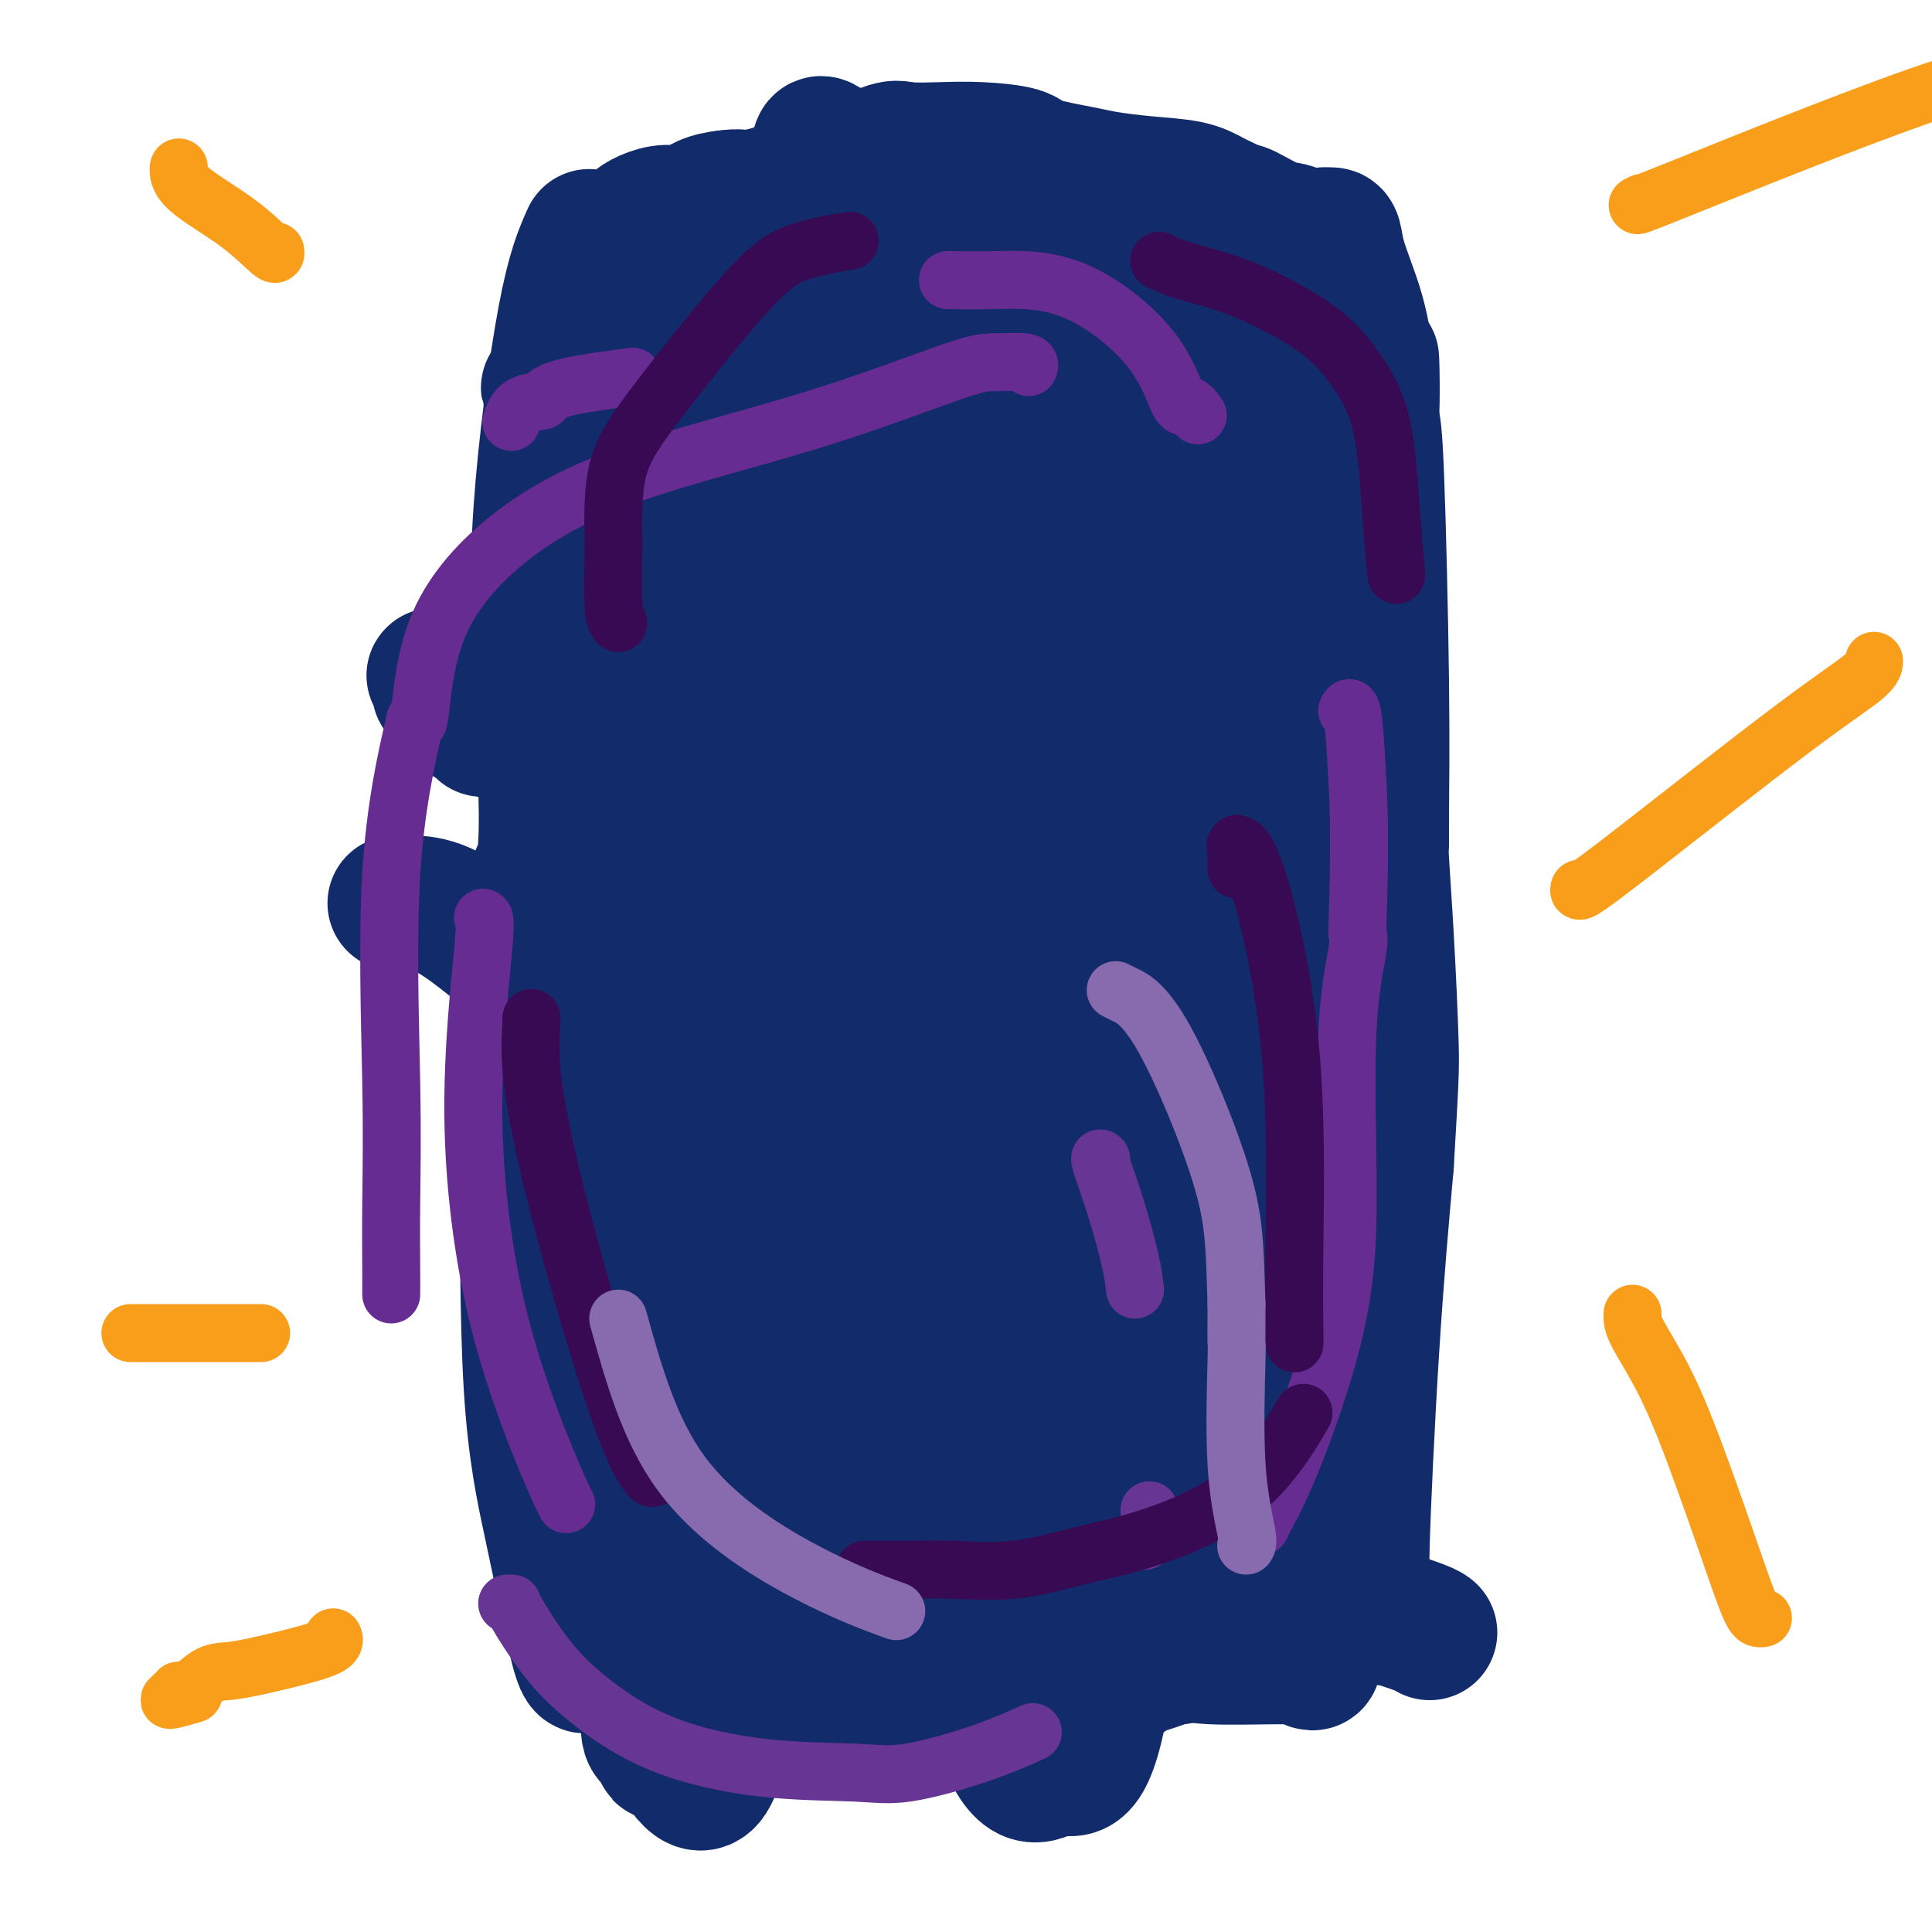 <svg viewBox='0 0 400 400' version='1.1' xmlns='http://www.w3.org/2000/svg' xmlns:xlink='http://www.w3.org/1999/xlink'><g fill='none' stroke='#122B6A' stroke-width='28' stroke-linecap='round' stroke-linejoin='round'><path d='M120,332c0.186,0.117 0.372,0.234 1,0c0.628,-0.234 1.699,-0.818 2,-1c0.301,-0.182 -0.167,0.039 1,0c1.167,-0.039 3.971,-0.337 8,-1c4.029,-0.663 9.285,-1.692 15,-2c5.715,-0.308 11.889,0.103 19,0c7.111,-0.103 15.160,-0.721 22,-1c6.840,-0.279 12.473,-0.219 19,0c6.527,0.219 13.950,0.597 19,1c5.050,0.403 7.729,0.829 11,1c3.271,0.171 7.136,0.085 11,0'/><path d='M248,329c12.311,0.305 13.087,0.068 16,0c2.913,-0.068 7.963,0.034 11,0c3.037,-0.034 4.063,-0.202 5,-1c0.937,-0.798 1.787,-2.224 2,-2c0.213,0.224 -0.212,2.099 0,-6c0.212,-8.099 1.061,-26.171 2,-41c0.939,-14.829 1.970,-26.414 3,-38'/><path d='M287,241c1.044,-17.725 1.155,-19.539 1,-25c-0.155,-5.461 -0.577,-14.569 -1,-22c-0.423,-7.431 -0.848,-13.183 -1,-16c-0.152,-2.817 -0.030,-2.697 0,-3c0.030,-0.303 -0.033,-1.030 0,-6c0.033,-4.970 0.163,-14.184 0,-28c-0.163,-13.816 -0.618,-32.233 -1,-42c-0.382,-9.767 -0.691,-10.883 -1,-12'/><path d='M284,87c-0.344,-24.216 0.297,-7.755 0,-2c-0.297,5.755 -1.533,0.804 -3,-2c-1.467,-2.804 -3.167,-3.461 -8,-4c-4.833,-0.539 -12.801,-0.959 -20,-1c-7.199,-0.041 -13.631,0.297 -21,0c-7.369,-0.297 -15.677,-1.228 -21,-2c-5.323,-0.772 -7.662,-1.386 -10,-2'/><path d='M201,74c-11.585,-1.113 -4.547,-1.396 -2,0c2.547,1.396 0.604,4.472 -2,6c-2.604,1.528 -5.867,1.509 -10,3c-4.133,1.491 -9.135,4.494 -16,8c-6.865,3.506 -15.593,7.517 -22,12c-6.407,4.483 -10.494,9.438 -14,20c-3.506,10.562 -6.430,26.732 -9,40c-2.570,13.268 -4.785,23.634 -7,34'/><path d='M119,197c-3.211,23.066 -3.239,43.730 -3,57c0.239,13.270 0.743,19.146 2,24c1.257,4.854 3.265,8.688 4,10c0.735,1.313 0.197,0.104 0,10c-0.197,9.896 -0.053,30.895 0,40c0.053,9.105 0.015,6.316 0,5c-0.015,-1.316 -0.008,-1.158 0,-1'/><path d='M122,342c-0.725,7.411 -2.538,-1.063 -4,-8c-1.462,-6.937 -2.573,-12.338 -4,-19c-1.427,-6.662 -3.170,-14.586 -4,-28c-0.830,-13.414 -0.748,-32.317 -1,-50c-0.252,-17.683 -0.837,-34.145 0,-44c0.837,-9.855 3.096,-13.101 4,-15c0.904,-1.899 0.452,-2.449 0,-3'/><path d='M113,175c0.456,-8.660 -0.404,-21.311 -1,-33c-0.596,-11.689 -0.930,-22.416 0,-36c0.930,-13.584 3.123,-30.024 5,-40c1.877,-9.976 3.439,-13.488 5,-17'/><path d='M262,62c-0.180,-0.611 -0.360,-1.222 0,0c0.360,1.222 1.259,4.275 2,8c0.741,3.725 1.322,8.120 2,13c0.678,4.880 1.452,10.243 2,13c0.548,2.757 0.868,2.908 0,3c-0.868,0.092 -2.926,0.124 -4,0c-1.074,-0.124 -1.164,-0.404 0,-3c1.164,-2.596 3.583,-7.507 5,-13c1.417,-5.493 1.834,-11.570 2,-15c0.166,-3.430 0.083,-4.215 0,-5'/><path d='M271,63c0.500,-7.000 -1.750,-6.500 -4,-6'/><path d='M126,77c-0.002,-0.396 -0.004,-0.791 0,-1c0.004,-0.209 0.015,-0.231 0,-1c-0.015,-0.769 -0.056,-2.285 0,-3c0.056,-0.715 0.209,-0.629 0,-1c-0.209,-0.371 -0.779,-1.201 -1,-3c-0.221,-1.799 -0.092,-4.569 0,-6c0.092,-1.431 0.148,-1.525 0,-2c-0.148,-0.475 -0.501,-1.333 0,-3c0.501,-1.667 1.855,-4.144 3,-6c1.145,-1.856 2.080,-3.093 3,-4c0.920,-0.907 1.824,-1.486 3,-2c1.176,-0.514 2.625,-0.962 4,-1c1.375,-0.038 2.678,0.336 4,0c1.322,-0.336 2.663,-1.382 4,-2c1.337,-0.618 2.668,-0.809 4,-1'/><path d='M150,41c3.384,-0.558 3.845,0.047 5,0c1.155,-0.047 3.003,-0.745 5,-1c1.997,-0.255 4.143,-0.068 8,0c3.857,0.068 9.426,0.017 14,0c4.574,-0.017 8.154,0.001 11,0c2.846,-0.001 4.959,-0.020 9,1c4.041,1.020 10.012,3.080 13,4c2.988,0.920 2.994,0.700 4,1c1.006,0.300 3.013,1.119 5,2c1.987,0.881 3.955,1.824 6,3c2.045,1.176 4.166,2.586 6,4c1.834,1.414 3.381,2.833 5,6c1.619,3.167 3.309,8.084 5,13'/><path d='M246,74c1.878,4.318 1.572,5.614 2,8c0.428,2.386 1.589,5.864 2,8c0.411,2.136 0.071,2.931 1,4c0.929,1.069 3.128,2.413 6,0c2.872,-2.413 6.416,-8.583 8,-14c1.584,-5.417 1.208,-10.081 1,-12c-0.208,-1.919 -0.248,-1.094 0,-2c0.248,-0.906 0.785,-3.545 1,-5c0.215,-1.455 0.107,-1.728 0,-2'/><path d='M267,59c0.388,-3.208 0.357,-0.727 1,0c0.643,0.727 1.961,-0.300 3,-1c1.039,-0.700 1.798,-1.074 2,-1c0.202,0.074 -0.152,0.597 0,0c0.152,-0.597 0.810,-2.315 1,-4c0.190,-1.685 -0.089,-3.339 0,-4c0.089,-0.661 0.544,-0.331 1,0'/><path d='M275,49c1.481,-1.194 1.185,0.821 2,4c0.815,3.179 2.741,7.523 4,12c1.259,4.477 1.851,9.087 2,14c0.149,4.913 -0.146,10.130 0,13c0.146,2.870 0.733,3.395 1,4c0.267,0.605 0.212,1.292 0,0c-0.212,-1.292 -0.583,-4.563 -1,-7c-0.417,-2.437 -0.882,-4.041 -1,-6c-0.118,-1.959 0.109,-4.274 0,-6c-0.109,-1.726 -0.555,-2.863 -1,-4'/><path d='M281,73c-0.840,-4.391 -1.439,-3.867 -2,-5c-0.561,-1.133 -1.084,-3.922 -2,-6c-0.916,-2.078 -2.225,-3.443 -3,-5c-0.775,-1.557 -1.017,-3.304 -2,-5c-0.983,-1.696 -2.707,-3.341 -4,-4c-1.293,-0.659 -2.156,-0.331 -4,-1c-1.844,-0.669 -4.670,-2.334 -6,-3c-1.330,-0.666 -1.165,-0.333 -1,0'/><path d='M257,44c-3.491,-1.808 -4.718,-2.329 -6,-3c-1.282,-0.671 -2.620,-1.492 -5,-2c-2.380,-0.508 -5.802,-0.703 -9,-1c-3.198,-0.297 -6.173,-0.696 -8,-1c-1.827,-0.304 -2.506,-0.512 -5,-1c-2.494,-0.488 -6.804,-1.254 -9,-2c-2.196,-0.746 -2.279,-1.470 -4,-2c-1.721,-0.530 -5.082,-0.864 -8,-1c-2.918,-0.136 -5.395,-0.072 -8,0c-2.605,0.072 -5.337,0.153 -7,0c-1.663,-0.153 -2.255,-0.541 -4,0c-1.745,0.541 -4.641,2.012 -7,3c-2.359,0.988 -4.179,1.494 -6,2'/><path d='M171,36c-3.075,1.166 -4.261,1.580 -5,2c-0.739,0.420 -1.031,0.847 -2,1c-0.969,0.153 -2.617,0.034 -4,1c-1.383,0.966 -2.502,3.019 -3,4c-0.498,0.981 -0.375,0.892 -2,4c-1.625,3.108 -4.999,9.413 -7,12c-2.001,2.587 -2.628,1.456 -3,2c-0.372,0.544 -0.488,2.761 -1,4c-0.512,1.239 -1.419,1.498 -2,2c-0.581,0.502 -0.836,1.248 -1,5c-0.164,3.752 -0.236,10.510 0,14c0.236,3.490 0.782,3.711 1,4c0.218,0.289 0.109,0.644 0,1'/><path d='M142,92c0.145,2.730 0.008,0.055 0,-1c-0.008,-1.055 0.112,-0.490 0,-1c-0.112,-0.510 -0.455,-2.095 -1,-4c-0.545,-1.905 -1.293,-4.128 -2,-6c-0.707,-1.872 -1.372,-3.391 -2,-3c-0.628,0.391 -1.219,2.692 -1,5c0.219,2.308 1.247,4.623 2,7c0.753,2.377 1.231,4.815 2,7c0.769,2.185 1.827,4.116 3,5c1.173,0.884 2.459,0.722 5,1c2.541,0.278 6.338,0.998 9,0c2.662,-0.998 4.189,-3.714 5,-5c0.811,-1.286 0.905,-1.143 1,-1'/><path d='M163,96c0.020,-3.083 -2.928,-7.790 -6,-13c-3.072,-5.210 -6.266,-10.921 -9,-13c-2.734,-2.079 -5.007,-0.524 -6,0c-0.993,0.524 -0.707,0.017 -2,1c-1.293,0.983 -4.165,3.456 0,8c4.165,4.544 15.367,11.159 22,14c6.633,2.841 8.699,1.910 14,-1c5.301,-2.910 13.839,-7.797 17,-10c3.161,-2.203 0.947,-1.720 0,-3c-0.947,-1.280 -0.625,-4.322 -3,-7c-2.375,-2.678 -7.447,-4.990 -13,-6c-5.553,-1.010 -11.587,-0.717 -15,1c-3.413,1.717 -4.207,4.859 -5,8'/><path d='M157,75c-1.293,4.465 -2.024,11.628 -1,19c1.024,7.372 3.805,14.954 8,20c4.195,5.046 9.806,7.555 16,8c6.194,0.445 12.971,-1.174 22,-6c9.029,-4.826 20.311,-12.859 25,-22c4.689,-9.141 2.787,-19.390 1,-25c-1.787,-5.610 -3.458,-6.579 -9,-8c-5.542,-1.421 -14.957,-3.292 -22,-1c-7.043,2.292 -11.716,8.747 -15,16c-3.284,7.253 -5.179,15.305 -5,25c0.179,9.695 2.433,21.033 7,30c4.567,8.967 11.448,15.562 19,19c7.552,3.438 15.776,3.719 24,4'/><path d='M227,154c9.747,-2.570 22.116,-10.997 24,-23c1.884,-12.003 -6.715,-27.584 -12,-37c-5.285,-9.416 -7.255,-12.668 -14,-15c-6.745,-2.332 -18.266,-3.745 -25,-6c-6.734,-2.255 -8.679,-5.351 -10,6c-1.321,11.351 -2.016,37.148 -2,49c0.016,11.852 0.742,9.759 10,8c9.258,-1.759 27.049,-3.183 37,-6c9.951,-2.817 12.064,-7.028 11,-12c-1.064,-4.972 -5.304,-10.706 -7,-13c-1.696,-2.294 -0.848,-1.147 0,0'/><path d='M137,350c-0.245,-0.453 -0.490,-0.906 0,-1c0.490,-0.094 1.715,0.171 3,0c1.285,-0.171 2.629,-0.778 4,-1c1.371,-0.222 2.770,-0.060 4,0c1.230,0.060 2.291,0.016 4,0c1.709,-0.016 4.066,-0.004 6,0c1.934,0.004 3.447,0.001 5,0c1.553,-0.001 3.148,-0.000 5,0c1.852,0.000 3.960,0.000 6,0c2.040,-0.000 4.011,-0.000 6,0c1.989,0.000 3.994,0.000 6,0'/><path d='M186,348c9.016,-0.249 7.057,0.130 9,0c1.943,-0.130 7.788,-0.767 11,-1c3.212,-0.233 3.789,-0.062 5,0c1.211,0.062 3.055,0.013 5,0c1.945,-0.013 3.991,0.009 6,0c2.009,-0.009 3.982,-0.048 6,0c2.018,0.048 4.082,0.184 5,0c0.918,-0.184 0.689,-0.689 1,-1c0.311,-0.311 1.161,-0.430 3,-1c1.839,-0.570 4.668,-1.591 6,-2c1.332,-0.409 1.166,-0.204 1,0'/><path d='M244,343c2.638,-0.618 3.733,-0.162 7,0c3.267,0.162 8.707,0.031 12,0c3.293,-0.031 4.438,0.039 5,0c0.563,-0.039 0.543,-0.186 1,0c0.457,0.186 1.392,0.704 2,1c0.608,0.296 0.888,0.370 1,0c0.112,-0.370 0.056,-1.185 0,-2'/><path d='M272,342c3.809,-4.685 -0.667,-15.899 -6,-35c-5.333,-19.101 -11.522,-46.091 -20,-81c-8.478,-34.909 -19.245,-77.738 -24,-99c-4.755,-21.262 -3.498,-20.957 -3,-22c0.498,-1.043 0.237,-3.434 0,-4c-0.237,-0.566 -0.448,0.694 0,-1c0.448,-1.694 1.557,-6.341 0,2c-1.557,8.341 -5.778,29.671 -10,51'/><path d='M209,153c-1.830,11.965 -1.406,15.878 0,20c1.406,4.122 3.795,8.454 6,10c2.205,1.546 4.226,0.306 7,-1c2.774,-1.306 6.300,-2.677 9,-20c2.700,-17.323 4.574,-50.598 -7,-76c-11.574,-25.402 -36.597,-42.932 -47,-51c-10.403,-8.068 -6.188,-6.672 -8,3c-1.812,9.672 -9.651,27.622 -12,45c-2.349,17.378 0.793,34.184 6,48c5.207,13.816 12.479,24.643 21,32c8.521,7.357 18.292,11.245 26,12c7.708,0.755 13.354,-1.622 19,-4'/><path d='M229,171c6.208,-3.764 12.228,-11.174 16,-15c3.772,-3.826 5.297,-4.068 1,-10c-4.297,-5.932 -14.414,-17.556 -26,-24c-11.586,-6.444 -24.639,-7.710 -36,-6c-11.361,1.710 -21.029,6.394 -24,25c-2.971,18.606 0.756,51.133 4,65c3.244,13.867 6.005,9.073 15,9c8.995,-0.073 24.222,4.574 36,0c11.778,-4.574 20.105,-18.370 26,-35c5.895,-16.630 9.356,-36.093 5,-53c-4.356,-16.907 -16.530,-31.259 -26,-38c-9.470,-6.741 -16.235,-5.870 -23,-5'/><path d='M197,84c-9.883,4.504 -23.089,18.263 -31,32c-7.911,13.737 -10.527,27.452 -12,40c-1.473,12.548 -1.804,23.928 0,32c1.804,8.072 5.744,12.836 12,19c6.256,6.164 14.827,13.730 27,9c12.173,-4.730 27.947,-21.754 35,-35c7.053,-13.246 5.385,-22.714 -4,-48c-9.385,-25.286 -26.487,-66.389 -37,-83c-10.513,-16.611 -14.436,-8.731 -19,-7c-4.564,1.731 -9.767,-2.688 -15,9c-5.233,11.688 -10.495,39.482 -13,64c-2.505,24.518 -2.252,45.759 -2,67'/><path d='M138,183c2.455,15.114 9.591,19.398 19,22c9.409,2.602 21.089,3.521 30,4c8.911,0.479 15.053,0.519 18,0c2.947,-0.519 2.698,-1.598 3,-2c0.302,-0.402 1.156,-0.127 -1,-5c-2.156,-4.873 -7.320,-14.894 -10,-20c-2.680,-5.106 -2.875,-5.298 -4,-7c-1.125,-1.702 -3.178,-4.915 -5,-8c-1.822,-3.085 -3.411,-6.043 -5,-9'/><path d='M183,158c-4.753,-7.509 -4.637,-4.283 -5,-4c-0.363,0.283 -1.207,-2.378 -3,-4c-1.793,-1.622 -4.536,-2.207 -7,-4c-2.464,-1.793 -4.649,-4.795 -6,-7c-1.351,-2.205 -1.868,-3.613 -2,-3c-0.132,0.613 0.119,3.247 -6,-2c-6.119,-5.247 -18.609,-18.374 -26,-27c-7.391,-8.626 -9.683,-12.750 -11,-16c-1.317,-3.250 -1.658,-5.625 -2,-8'/><path d='M115,83c-2.216,-4.116 -1.256,-2.405 -1,-2c0.256,0.405 -0.193,-0.496 0,1c0.193,1.496 1.028,5.390 8,33c6.972,27.610 20.081,78.935 26,103c5.919,24.065 4.650,20.868 5,22c0.350,1.132 2.321,6.592 3,10c0.679,3.408 0.068,4.764 0,5c-0.068,0.236 0.409,-0.647 0,1c-0.409,1.647 -1.705,5.823 -3,10'/><path d='M153,266c-4.302,18.945 -13.558,58.307 -17,77c-3.442,18.693 -1.071,16.716 0,17c1.071,0.284 0.842,2.829 1,3c0.158,0.171 0.701,-2.032 3,1c2.299,3.032 6.352,11.298 9,-3c2.648,-14.298 3.889,-51.162 2,-70c-1.889,-18.838 -6.909,-19.652 -11,-26c-4.091,-6.348 -7.254,-18.231 -10,-26c-2.746,-7.769 -5.076,-11.422 -7,-15c-1.924,-3.578 -3.441,-7.079 -5,-9c-1.559,-1.921 -3.160,-2.263 -4,-2c-0.840,0.263 -0.920,1.132 -1,2'/><path d='M113,215c-0.993,3.045 -0.974,10.658 2,21c2.974,10.342 8.905,23.412 15,32c6.095,8.588 12.356,12.695 18,16c5.644,3.305 10.672,5.808 16,6c5.328,0.192 10.955,-1.926 16,0c5.045,1.926 9.509,7.895 10,-6c0.491,-13.895 -2.989,-47.654 -7,-65c-4.011,-17.346 -8.553,-18.281 -10,-20c-1.447,-1.719 0.200,-4.224 -1,0c-1.200,4.224 -5.246,15.176 -4,41c1.246,25.824 7.785,66.521 12,85c4.215,18.479 6.108,14.739 8,11'/><path d='M188,336c2.597,1.141 5.088,-1.506 8,-8c2.912,-6.494 6.245,-16.835 6,-32c-0.245,-15.165 -4.069,-35.153 -7,-50c-2.931,-14.847 -4.968,-24.552 -11,-24c-6.032,0.552 -16.060,11.360 -20,21c-3.940,9.640 -1.791,18.112 7,30c8.791,11.888 24.223,27.194 35,34c10.777,6.806 16.899,5.113 22,5c5.101,-0.113 9.181,1.354 12,-7c2.819,-8.354 4.377,-26.530 0,-46c-4.377,-19.470 -14.688,-40.235 -25,-61'/><path d='M215,198c-7.869,-17.332 -15.043,-30.161 -20,-37c-4.957,-6.839 -7.698,-7.689 -9,-8c-1.302,-0.311 -1.165,-0.085 -2,8c-0.835,8.085 -2.644,24.027 0,40c2.644,15.973 9.739,31.975 16,44c6.261,12.025 11.688,20.073 17,20c5.312,-0.073 10.509,-8.265 10,-19c-0.509,-10.735 -6.724,-24.011 -11,-35c-4.276,-10.989 -6.613,-19.689 -11,-23c-4.387,-3.311 -10.825,-1.232 -14,8c-3.175,9.232 -3.088,25.616 -3,42'/><path d='M188,238c4.012,19.975 15.540,48.911 25,66c9.460,17.089 16.850,22.331 20,25c3.150,2.669 2.058,2.765 3,1c0.942,-1.765 3.918,-5.393 6,-11c2.082,-5.607 3.269,-13.195 3,-21c-0.269,-7.805 -1.994,-15.827 -3,-19c-1.006,-3.173 -1.292,-1.499 -2,0c-0.708,1.499 -1.837,2.821 -2,5c-0.163,2.179 0.641,5.214 4,9c3.359,3.786 9.271,8.324 13,10c3.729,1.676 5.273,0.490 7,0c1.727,-0.490 3.636,-0.283 2,-9c-1.636,-8.717 -6.818,-26.359 -12,-44'/><path d='M252,250c-7.983,-20.960 -21.939,-51.360 -28,-64c-6.061,-12.640 -4.227,-7.519 -4,-6c0.227,1.519 -1.152,-0.565 -5,7c-3.848,7.565 -10.165,24.778 -13,44c-2.835,19.222 -2.187,40.454 1,50c3.187,9.546 8.912,7.406 13,6c4.088,-1.406 6.540,-2.078 8,-3c1.460,-0.922 1.930,-2.092 1,-8c-0.930,-5.908 -3.260,-16.553 -5,-21c-1.740,-4.447 -2.892,-2.697 -5,-2c-2.108,0.697 -5.174,0.342 -8,10c-2.826,9.658 -5.413,29.329 -8,49'/><path d='M199,312c0.530,18.745 5.857,41.108 10,50c4.143,8.892 7.104,4.314 10,4c2.896,-0.314 5.726,3.635 9,-14c3.274,-17.635 6.990,-56.855 9,-77c2.010,-20.145 2.314,-21.214 0,-34c-2.314,-12.786 -7.247,-37.288 -9,-48c-1.753,-10.712 -0.325,-7.634 0,-7c0.325,0.634 -0.451,-1.175 -1,-2c-0.549,-0.825 -0.871,-0.664 -1,-1c-0.129,-0.336 -0.064,-1.168 0,-2'/><path d='M226,181c-0.429,-12.552 3.998,-13.932 10,-23c6.002,-9.068 13.577,-25.823 18,-35c4.423,-9.177 5.692,-10.777 7,-12c1.308,-1.223 2.654,-2.070 3,-4c0.346,-1.930 -0.307,-4.942 1,-3c1.307,1.942 4.574,8.838 6,15c1.426,6.162 1.010,11.589 0,21c-1.010,9.411 -2.613,22.806 -4,31c-1.387,8.194 -2.557,11.186 -3,14c-0.443,2.814 -0.158,5.450 0,8c0.158,2.550 0.188,5.014 0,8c-0.188,2.986 -0.594,6.493 -1,10'/><path d='M263,211c-1.468,13.747 -1.139,12.615 -1,13c0.139,0.385 0.088,2.286 0,4c-0.088,1.714 -0.214,3.241 0,4c0.214,0.759 0.769,0.750 1,1c0.231,0.250 0.139,0.760 0,1c-0.139,0.240 -0.325,0.212 0,2c0.325,1.788 1.163,5.394 2,9'/><path d='M265,245c0.719,6.012 1.516,4.042 2,4c0.484,-0.042 0.655,1.844 1,3c0.345,1.156 0.863,1.581 1,2c0.137,0.419 -0.107,0.830 0,1c0.107,0.170 0.565,0.097 1,0c0.435,-0.097 0.848,-0.218 1,0c0.152,0.218 0.043,0.777 0,1c-0.043,0.223 -0.022,0.112 0,0'/><path d='M287,335c-0.196,-0.196 -0.393,-0.393 1,0c1.393,0.393 4.375,1.375 6,2c1.625,0.625 1.893,0.893 2,1c0.107,0.107 0.054,0.054 0,0'/><path d='M122,206c-0.631,0.005 -1.262,0.011 -2,0c-0.738,-0.011 -1.584,-0.038 -2,0c-0.416,0.038 -0.402,0.140 -1,0c-0.598,-0.140 -1.808,-0.521 -4,-2c-2.192,-1.479 -5.365,-4.057 -9,-7c-3.635,-2.943 -7.730,-6.253 -11,-8c-3.270,-1.747 -5.713,-1.932 -7,-2c-1.287,-0.068 -1.417,-0.018 -2,0c-0.583,0.018 -1.618,0.005 -2,0c-0.382,-0.005 -0.109,-0.001 0,0c0.109,0.001 0.055,0.001 0,0'/><path d='M91,143c0.112,-0.193 0.223,-0.386 0,-1c-0.223,-0.614 -0.781,-1.651 -1,-2c-0.219,-0.349 -0.098,-0.012 0,0c0.098,0.012 0.171,-0.300 1,1c0.829,1.300 2.412,4.212 4,6c1.588,1.788 3.182,2.451 4,3c0.818,0.549 0.860,0.984 1,1c0.140,0.016 0.378,-0.388 2,0c1.622,0.388 4.629,1.566 6,2c1.371,0.434 1.106,0.124 1,0c-0.106,-0.124 -0.053,-0.062 0,0'/></g>
<g fill='none' stroke='#672C91' stroke-width='12' stroke-linecap='round' stroke-linejoin='round'><path d='M248,86c-0.700,-0.973 -1.401,-1.945 -2,-2c-0.599,-0.055 -1.097,0.808 -2,-1c-0.903,-1.808 -2.212,-6.288 -6,-11c-3.788,-4.712 -10.057,-9.655 -16,-12c-5.943,-2.345 -11.562,-2.093 -16,-2c-4.438,0.093 -7.697,0.027 -9,0c-1.303,-0.027 -0.652,-0.013 0,0'/><path d='M131,78c-4.930,0.647 -9.861,1.295 -13,2c-3.139,0.705 -4.488,1.468 -5,2c-0.512,0.532 -0.189,0.833 -1,1c-0.811,0.167 -2.757,0.199 -4,1c-1.243,0.801 -1.784,2.372 -2,3c-0.216,0.628 -0.108,0.314 0,0'/><path d='M100,190c0.306,0.128 0.611,0.256 0,7c-0.611,6.744 -2.139,20.106 -2,34c0.139,13.894 1.944,28.322 5,41c3.056,12.678 7.361,23.606 10,30c2.639,6.394 3.611,8.256 4,9c0.389,0.744 0.194,0.372 0,0'/><path d='M261,316c-0.001,-0.074 -0.002,-0.148 1,-2c1.002,-1.852 3.008,-5.483 6,-13c2.992,-7.517 6.970,-18.920 9,-29c2.030,-10.080 2.111,-18.836 2,-29c-0.111,-10.164 -0.415,-21.737 0,-30c0.415,-8.263 1.547,-13.218 2,-16c0.453,-2.782 0.226,-3.391 0,-4'/><path d='M281,193c0.663,-18.697 0.322,-25.939 0,-32c-0.322,-6.061 -0.625,-10.939 -1,-13c-0.375,-2.061 -0.821,-1.303 -1,-1c-0.179,0.303 -0.089,0.152 0,0'/><path d='M213,76c0.151,-0.425 0.303,-0.850 -1,-1c-1.303,-0.150 -4.059,-0.026 -6,0c-1.941,0.026 -3.065,-0.045 -9,2c-5.935,2.045 -16.679,6.206 -29,10c-12.321,3.794 -26.219,7.221 -37,11c-10.781,3.779 -18.447,7.910 -25,13c-6.553,5.090 -11.995,11.140 -15,18c-3.005,6.860 -3.573,14.532 -4,18c-0.427,3.468 -0.714,2.734 -1,2'/><path d='M86,149c-1.906,8.082 -4.171,18.288 -5,32c-0.829,13.712 -0.222,30.932 0,43c0.222,12.068 0.060,18.985 0,25c-0.060,6.015 -0.016,11.128 0,14c0.016,2.872 0.004,3.504 0,4c-0.004,0.496 -0.001,0.856 0,1c0.001,0.144 0.001,0.072 0,0'/></g>
<g fill='none' stroke='#673594' stroke-width='12' stroke-linecap='round' stroke-linejoin='round'><path d='M105,332c0.441,-0.010 0.883,-0.020 1,0c0.117,0.020 -0.090,0.068 1,2c1.090,1.932 3.475,5.746 6,9c2.525,3.254 5.188,5.947 9,9c3.812,3.053 8.773,6.467 15,9c6.227,2.533 13.719,4.184 21,5c7.281,0.816 14.352,0.796 19,1c4.648,0.204 6.875,0.632 11,0c4.125,-0.632 10.149,-2.324 15,-4c4.851,-1.676 8.529,-3.336 10,-4c1.471,-0.664 0.736,-0.332 0,0'/><path d='M237,319c0.422,-0.933 0.844,-1.867 1,-3c0.156,-1.133 0.044,-2.467 0,-3c-0.044,-0.533 -0.022,-0.267 0,0'/><path d='M235,267c-0.174,-1.555 -0.348,-3.110 -1,-6c-0.652,-2.890 -1.783,-7.115 -3,-11c-1.217,-3.885 -2.520,-7.431 -3,-9c-0.480,-1.569 -0.137,-1.163 0,-1c0.137,0.163 0.069,0.081 0,0'/></g>
<g fill='none' stroke='#370A53' stroke-width='12' stroke-linecap='round' stroke-linejoin='round'><path d='M110,211c0.040,-0.297 0.080,-0.594 0,1c-0.080,1.594 -0.279,5.078 0,9c0.279,3.922 1.038,8.280 2,13c0.962,4.720 2.128,9.801 4,17c1.872,7.199 4.449,16.518 7,25c2.551,8.482 5.076,16.129 7,21c1.924,4.871 3.249,6.965 4,8c0.751,1.035 0.929,1.010 1,1c0.071,-0.010 0.036,-0.005 0,0'/><path d='M179,325c0.780,-0.005 1.560,-0.010 3,0c1.440,0.010 3.539,0.036 6,0c2.461,-0.036 5.283,-0.135 9,0c3.717,0.135 8.328,0.503 13,0c4.672,-0.503 9.404,-1.878 14,-3c4.596,-1.122 9.057,-1.991 15,-4c5.943,-2.009 13.369,-5.156 19,-10c5.631,-4.844 9.466,-11.384 11,-14c1.534,-2.616 0.767,-1.308 0,0'/><path d='M256,180c0.005,-0.507 0.010,-1.015 0,-2c-0.010,-0.985 -0.033,-2.449 0,-3c0.033,-0.551 0.124,-0.189 0,0c-0.124,0.189 -0.464,0.206 0,0c0.464,-0.206 1.732,-0.633 4,6c2.268,6.633 5.536,20.327 7,35c1.464,14.673 1.124,30.325 1,41c-0.124,10.675 -0.033,16.374 0,19c0.033,2.626 0.010,2.179 0,2c-0.010,-0.179 -0.005,-0.089 0,0'/><path d='M128,129c-0.431,-0.595 -0.863,-1.190 -1,-4c-0.137,-2.810 0.019,-7.834 0,-13c-0.019,-5.166 -0.214,-10.474 1,-15c1.214,-4.526 3.836,-8.271 9,-15c5.164,-6.729 12.869,-16.443 18,-22c5.131,-5.557 7.689,-6.958 11,-8c3.311,-1.042 7.375,-1.726 9,-2c1.625,-0.274 0.813,-0.137 0,0'/><path d='M240,54c1.252,0.620 2.504,1.239 5,2c2.496,0.761 6.237,1.663 10,3c3.763,1.337 7.547,3.111 11,5c3.453,1.889 6.575,3.895 9,6c2.425,2.105 4.153,4.310 6,7c1.847,2.690 3.815,5.865 5,11c1.185,5.135 1.588,12.229 2,18c0.412,5.771 0.832,10.220 1,12c0.168,1.780 0.084,0.890 0,0'/></g>
<g fill='none' stroke='#F99E1B' stroke-width='12' stroke-linecap='round' stroke-linejoin='round'><path d='M69,339c0.131,0.279 0.262,0.559 0,1c-0.262,0.441 -0.917,1.044 -4,2c-3.083,0.956 -8.596,2.265 -12,3c-3.404,0.735 -4.701,0.894 -6,1c-1.299,0.106 -2.601,0.158 -4,1c-1.399,0.842 -2.894,2.474 -4,3c-1.106,0.526 -1.822,-0.055 -2,0c-0.178,0.055 0.183,0.746 0,1c-0.183,0.254 -0.909,0.073 -1,0c-0.091,-0.073 0.455,-0.036 1,0'/><path d='M37,351c-4.533,1.867 0.133,0.533 2,0c1.867,-0.533 0.933,-0.267 0,0'/><path d='M54,276c0.116,0.000 0.233,0.000 -1,0c-1.233,0.000 -3.815,0.000 -6,0c-2.185,0.000 -3.973,0.000 -5,0c-1.027,0.000 -1.295,0.000 -3,0c-1.705,0.000 -4.849,0.000 -7,0c-2.151,0.000 -3.310,0.000 -4,0c-0.690,-0.000 -0.911,0.000 -1,0c-0.089,0.000 -0.044,0.000 0,0'/><path d='M338,272c-0.026,0.230 -0.052,0.460 0,1c0.052,0.540 0.181,1.391 1,3c0.819,1.609 2.327,3.976 4,7c1.673,3.024 3.510,6.705 6,13c2.490,6.295 5.634,15.203 8,22c2.366,6.797 3.954,11.482 5,14c1.046,2.518 1.551,2.870 2,3c0.449,0.130 0.843,0.037 1,0c0.157,-0.037 0.079,-0.019 0,0'/><path d='M327,184c-0.113,0.374 -0.226,0.748 1,0c1.226,-0.748 3.793,-2.618 12,-9c8.207,-6.382 22.056,-17.278 31,-24c8.944,-6.722 12.985,-9.271 15,-11c2.015,-1.729 2.004,-2.637 2,-3c-0.004,-0.363 -0.002,-0.182 0,0'/><path d='M57,52c0.083,0.499 0.166,0.998 -1,0c-1.166,-0.998 -3.581,-3.494 -7,-6c-3.419,-2.506 -7.844,-5.021 -10,-7c-2.156,-1.979 -2.045,-3.423 -2,-4c0.045,-0.577 0.022,-0.289 0,0'/><path d='M340,42c-1.400,0.667 -2.800,1.333 8,-3c10.800,-4.333 33.800,-13.667 49,-19c15.200,-5.333 22.600,-6.667 30,-8'/></g>
<g fill='none' stroke='#886AAE' stroke-width='12' stroke-linecap='round' stroke-linejoin='round'><path d='M128,273c3.202,11.500 6.405,23.000 13,32c6.595,9.000 16.583,15.500 25,20c8.417,4.500 15.262,7.000 18,8c2.738,1.000 1.369,0.500 0,0'/><path d='M258,320c0.226,-0.294 0.453,-0.588 0,-3c-0.453,-2.412 -1.585,-6.942 -2,-14c-0.415,-7.058 -0.111,-16.644 0,-21c0.111,-4.356 0.030,-3.480 0,-4c-0.030,-0.520 -0.009,-2.434 0,-4c0.009,-1.566 0.004,-2.783 0,-4'/><path d='M256,270c-0.382,-12.006 -0.337,-17.021 -3,-26c-2.663,-8.979 -8.033,-21.922 -12,-29c-3.967,-7.078 -6.529,-8.290 -8,-9c-1.471,-0.710 -1.849,-0.917 -2,-1c-0.151,-0.083 -0.076,-0.041 0,0'/></g>
</svg>